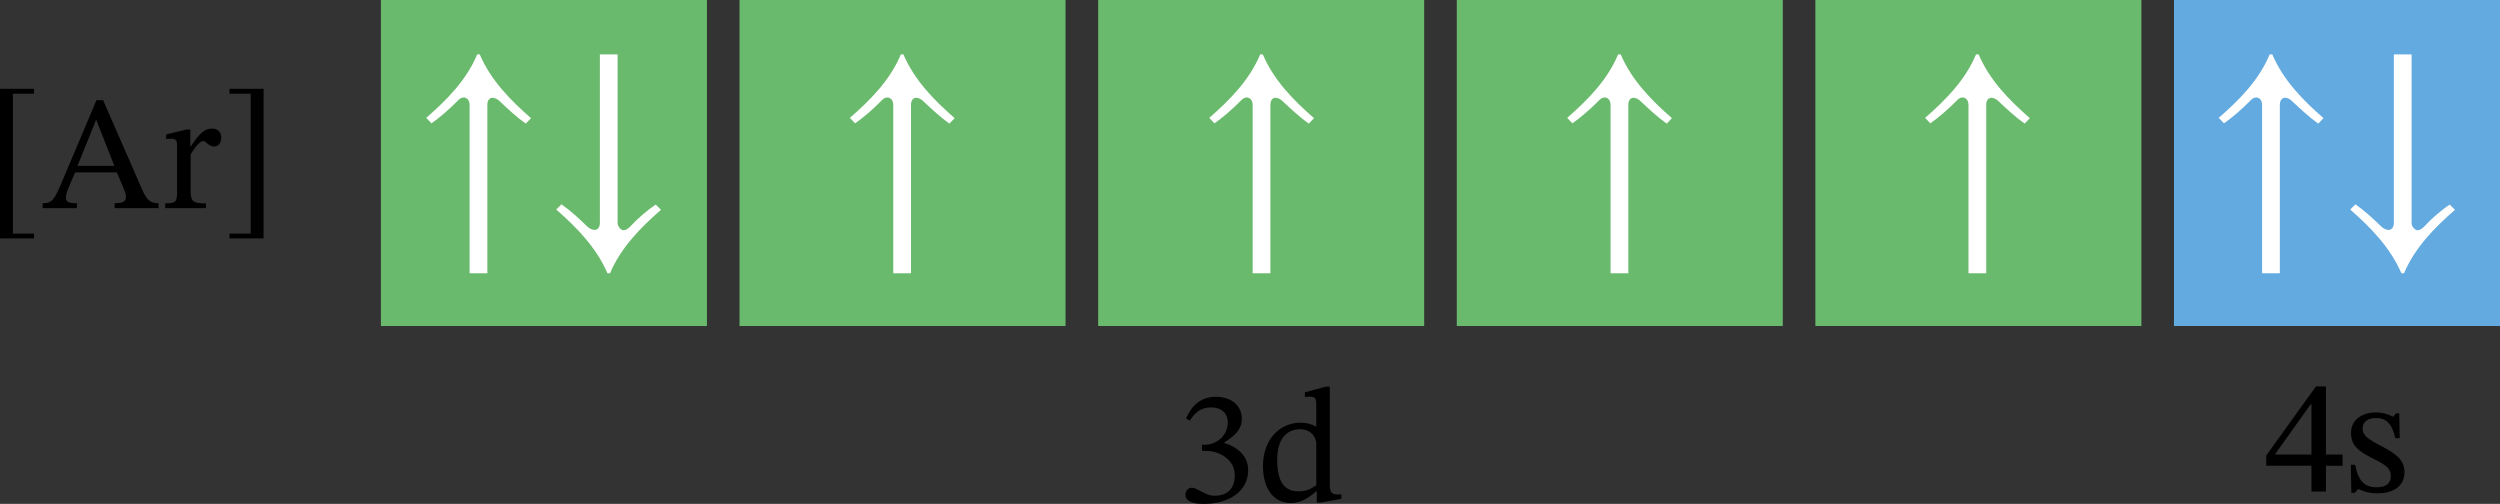 <?xml version="1.0" encoding="UTF-8" standalone="no"?>
<svg
   xmlns:dc="http://purl.org/dc/elements/1.1/"
   xmlns:cc="http://creativecommons.org/ns#"
   xmlns:rdf="http://www.w3.org/1999/02/22-rdf-syntax-ns#"
   xmlns:svg="http://www.w3.org/2000/svg"
   xmlns="http://www.w3.org/2000/svg"
   xmlns:sodipodi="http://sodipodi.sourceforge.net/DTD/sodipodi-0.dtd"
   xmlns:inkscape="http://www.inkscape.org/namespaces/inkscape"
   width="228.172"
   height="45.99"
   viewBox="0 0 171.129 34.492"
   class="displayed_equation"
   version="1.1"
   id="svg32"
   sodipodi:docname="1.svg">
  <rect x="0" y="0" width="171.129" height="34.492" fill="#333333" stroke="none"/>
  <defs
     id="defs36" />
  <sodipodi:namedview
     pagecolor="#ffffff"
     bordercolor="#666666"
     borderopacity="1"
     objecttolerance="10"
     gridtolerance="10"
     guidetolerance="10"
     inkscape:pageopacity="0"
     inkscape:pageshadow="2"
     inkscape:window-width="640"
     inkscape:window-height="480"
     id="namedview34" />
  <path
     d="M 2.332,16.32 V 15.988 H 0.883 V 6.414 H 2.332 V 6.078 H 0 v 10.242 h 2.332 m 8.52,-2.074 v -0.336 c -0.605,0 -0.824,-0.254 -1.148,-0.992 L 7.059,6.859 H 6.602 l -2.367,5.602 c -0.535,1.273 -0.691,1.449 -1.316,1.449 v 0.336 h 2.344 v -0.336 c -0.523,0 -0.75,-0.066 -0.75,-0.379 0,-0.199 0.059,-0.367 0.125,-0.547 l 0.5,-1.184 h 2.859 l 0.434,1.008 C 8.574,13.141 8.621,13.344 8.621,13.5 c 0,0.391 -0.438,0.41 -0.773,0.41 v 0.336 z M 7.828,11.355 H 5.305 L 6.566,8.234 h 0.035 l 1.227,3.121 m 5.199,-2.488 h -0.27 l -1.383,0.336 v 0.312 c 0,0 0.121,-0.023 0.348,-0.023 0.398,0 0.398,0.203 0.398,0.605 v 3.066 c 0,0.625 -0.078,0.758 -0.812,0.758 v 0.324 h 2.789 v -0.324 c -0.836,0 -1.047,-0.109 -1.047,-0.812 v -2.543 c 0.266,-0.449 0.625,-0.918 0.879,-0.918 0.137,0 0.355,0.379 0.727,0.379 0.246,0 0.488,-0.176 0.488,-0.602 0,-0.379 -0.211,-0.625 -0.645,-0.625 -0.535,0 -0.871,0.391 -1.441,1.219 h -0.031 V 8.867 m 5.016,7.453 V 6.078 h -2.332 v 0.336 h 1.449 v 9.574 h -1.449 v 0.332 h 2.332"
     id="path2" />
  <path
     d="M 26.074,22.316 H 48.391 V 0 H 26.074 Z m 0,0"
     fill="#69ba6c"
     id="path4" />
  <path
     d="M 36.348,8.086 C 34.949,6.871 33.594,5.492 32.84,3.723 h -0.176 c -0.734,1.77 -2.113,3.148 -3.488,4.344 l 0.359,0.375 c 0.59,-0.41 1.234,-0.98 1.75,-1.5 0.18,-0.195 0.289,-0.27 0.465,-0.27 0.18,0 0.395,0.16 0.395,0.504 v 11.531 h 1.215 V 7.176 c 0,-0.344 0.18,-0.484 0.359,-0.484 0.141,0 0.355,0.09 0.52,0.27 0.57,0.535 1.141,1.07 1.75,1.5 l 0.359,-0.375 m 8.539,5.918 c -0.605,0.395 -1.25,0.965 -1.75,1.504 -0.18,0.176 -0.305,0.25 -0.465,0.25 -0.18,0 -0.395,-0.285 -0.395,-0.465 V 3.723 H 41.062 v 11.531 c 0,0.344 -0.18,0.484 -0.359,0.484 -0.16,0 -0.355,-0.09 -0.52,-0.25 -0.57,-0.555 -1.16,-1.09 -1.75,-1.5 l -0.359,0.355 c 1.398,1.215 2.754,2.613 3.508,4.363 h 0.176 c 0.734,-1.75 2.113,-3.148 3.488,-4.344 l -0.359,-0.359"
     fill="#ffffff"
     id="path6" />
  <path
     d="M 50.621,22.316 H 72.938 V 0 H 50.621 Z m 0,0"
     fill="#69ba6c"
     id="path8" />
  <path
     d="M 65.348,8.086 C 63.949,6.871 62.594,5.492 61.84,3.723 h -0.176 c -0.734,1.77 -2.113,3.148 -3.488,4.344 l 0.359,0.375 c 0.59,-0.41 1.234,-0.98 1.75,-1.5 0.18,-0.195 0.289,-0.27 0.465,-0.27 0.18,0 0.395,0.16 0.395,0.504 v 11.531 h 1.215 V 7.176 c 0,-0.344 0.18,-0.484 0.359,-0.484 0.141,0 0.355,0.09 0.52,0.27 0.57,0.535 1.141,1.07 1.75,1.5 l 0.359,-0.375"
     fill="#ffffff"
     id="path10" />
  <path
     d="M 75.172,22.316 H 97.488 V 0 H 75.172 Z m 0,0"
     fill="#69ba6c"
     id="path12" />
  <path
     d="m 89.945,8.086 c -1.395,-1.215 -2.754,-2.594 -3.504,-4.363 h -0.18 c -0.734,1.77 -2.109,3.148 -3.484,4.344 l 0.355,0.375 c 0.59,-0.41 1.234,-0.98 1.754,-1.5 0.18,-0.195 0.285,-0.27 0.465,-0.27 0.176,0 0.395,0.16 0.395,0.504 v 11.531 h 1.215 V 7.176 c 0,-0.344 0.176,-0.484 0.355,-0.484 0.145,0 0.359,0.09 0.52,0.27 0.57,0.535 1.145,1.07 1.754,1.5 l 0.355,-0.375"
     fill="#ffffff"
     id="path14" />
  <path
     d="m 81.445,28.789 c 0.379,-0.59 0.793,-0.902 1.461,-0.902 0.691,0 1.137,0.379 1.137,1.039 0,0.902 -0.789,1.516 -1.551,1.516 H 82.281 v 0.422 h 0.223 c 1.07,0 2.02,0.66 2.02,1.652 0,1.094 -0.68,1.418 -1.383,1.418 -0.27,0 -0.426,-0.047 -0.902,-0.289 -0.391,-0.203 -0.48,-0.258 -0.66,-0.258 -0.289,0 -0.434,0.258 -0.434,0.492 0,0.289 0.242,0.613 1.25,0.613 1.625,0 3.043,-0.781 3.043,-2.309 0,-0.996 -0.746,-1.586 -1.637,-1.867 v -0.031 c 0.699,-0.445 1.203,-0.859 1.203,-1.629 0,-0.848 -0.66,-1.496 -1.797,-1.496 -0.914,0 -1.605,0.516 -2.02,1.484 l 0.258,0.145 m 10.375,5.355 V 33.844 h -0.234 c -0.414,0 -0.559,-0.113 -0.559,-0.691 V 26.469 h -0.301 l -1.406,0.391 v 0.312 c 0,0 0.191,-0.02 0.289,-0.02 0.438,0 0.492,0.098 0.492,0.59 v 1.461 c -0.348,-0.191 -0.715,-0.27 -1.082,-0.27 -1.406,0 -2.566,1.129 -2.566,2.969 0,1.43 0.648,2.531 1.91,2.531 0.734,0 1.305,-0.422 1.727,-0.801 h 0.047 v 0.77 h 0.254 z m -1.719,-0.926 c -0.391,0.27 -0.691,0.414 -1.215,0.414 -0.949,0 -1.461,-0.625 -1.461,-2.164 0,-1.406 0.633,-2.086 1.574,-2.086 0.688,0 1.012,0.434 1.102,0.891 v 2.945"
     id="path16" />
  <path
     d="M 99.719,22.316 H 122.035 V 0 H 99.719 Z m 0,0"
     fill="#69ba6c"
     id="path18" />
  <path
     d="m 114.445,8.086 c -1.395,-1.215 -2.754,-2.594 -3.504,-4.363 h -0.18 c -0.734,1.77 -2.109,3.148 -3.484,4.344 l 0.355,0.375 c 0.59,-0.41 1.234,-0.98 1.754,-1.5 0.18,-0.195 0.285,-0.27 0.465,-0.27 0.176,0 0.395,0.16 0.395,0.504 v 11.531 h 1.215 V 7.176 c 0,-0.344 0.176,-0.484 0.355,-0.484 0.145,0 0.359,0.09 0.52,0.27 0.57,0.535 1.145,1.07 1.754,1.5 l 0.355,-0.375"
     fill="#ffffff"
     id="path20" />
  <path
     d="m 124.266,22.316 h 22.316 V 0 h -22.316 z m 0,0"
     fill="#69ba6c"
     id="path22" />
  <path
     d="m 138.945,8.086 c -1.395,-1.215 -2.754,-2.594 -3.504,-4.363 h -0.18 c -0.734,1.77 -2.109,3.148 -3.484,4.344 l 0.355,0.375 c 0.59,-0.41 1.234,-0.98 1.754,-1.5 0.18,-0.195 0.285,-0.27 0.465,-0.27 0.176,0 0.395,0.16 0.395,0.504 v 11.531 h 1.215 V 7.176 c 0,-0.344 0.176,-0.484 0.355,-0.484 0.145,0 0.359,0.09 0.52,0.27 0.57,0.535 1.145,1.07 1.754,1.5 l 0.355,-0.375"
     fill="#ffffff"
     id="path24" />
  <path
     d="m 148.812,22.316 h 22.316 V 0 H 148.812 Z m 0,0"
     fill="#62aadf"
     id="path26" />
  <path
     d="m 159.047,8.086 c -1.395,-1.215 -2.754,-2.594 -3.504,-4.363 h -0.18 c -0.734,1.77 -2.109,3.148 -3.488,4.344 l 0.359,0.375 c 0.59,-0.41 1.234,-0.98 1.75,-1.5 0.18,-0.195 0.289,-0.27 0.465,-0.27 0.18,0 0.395,0.16 0.395,0.504 v 11.531 h 1.215 V 7.176 c 0,-0.344 0.18,-0.484 0.359,-0.484 0.141,0 0.359,0.09 0.52,0.27 0.57,0.535 1.145,1.07 1.75,1.5 l 0.359,-0.375 m 8.641,5.918 c -0.605,0.395 -1.25,0.965 -1.75,1.504 -0.18,0.176 -0.305,0.25 -0.465,0.25 -0.18,0 -0.395,-0.285 -0.395,-0.465 V 3.723 h -1.215 v 11.531 c 0,0.344 -0.18,0.484 -0.359,0.484 -0.16,0 -0.359,-0.09 -0.52,-0.25 -0.57,-0.555 -1.16,-1.09 -1.75,-1.5 L 160.875,14.344 c 1.395,1.215 2.754,2.613 3.504,4.363 h 0.18 c 0.734,-1.75 2.109,-3.148 3.488,-4.344 l -0.359,-0.359"
     fill="#ffffff"
     id="path28" />
  <path
     d="m 160.352,31.883 v -0.77 h -1.137 v -4.664 h -0.684 l -3.402,4.73 v 0.703 h 3.094 v 1.762 h 0.992 v -1.762 z m -2.129,-0.77 h -2.477 v -0.043 l 2.43,-3.402 h 0.047 v 3.445 m 2.695,0.703 0.035,1.918 h 0.234 l 0.234,-0.254 h 0.023 c 0.289,0.121 0.625,0.289 1.27,0.289 1.008,0 1.875,-0.402 1.875,-1.453 0,-0.824 -0.547,-1.234 -1.562,-1.773 -0.938,-0.477 -1.305,-0.758 -1.305,-1.191 0,-0.504 0.391,-0.738 0.906,-0.738 0.68,0 1.094,0.324 1.336,1.383 h 0.301 l -0.031,-1.703 h -0.223 l -0.191,0.234 h -0.012 c -0.277,-0.137 -0.613,-0.293 -1.172,-0.293 -0.957,0 -1.703,0.492 -1.703,1.406 0,0.824 0.453,1.215 1.469,1.73 1.039,0.512 1.25,0.727 1.25,1.25 0,0.523 -0.398,0.734 -0.957,0.734 -0.828,0 -1.25,-0.391 -1.484,-1.539 h -0.293"
     id="path30" />
</svg>
